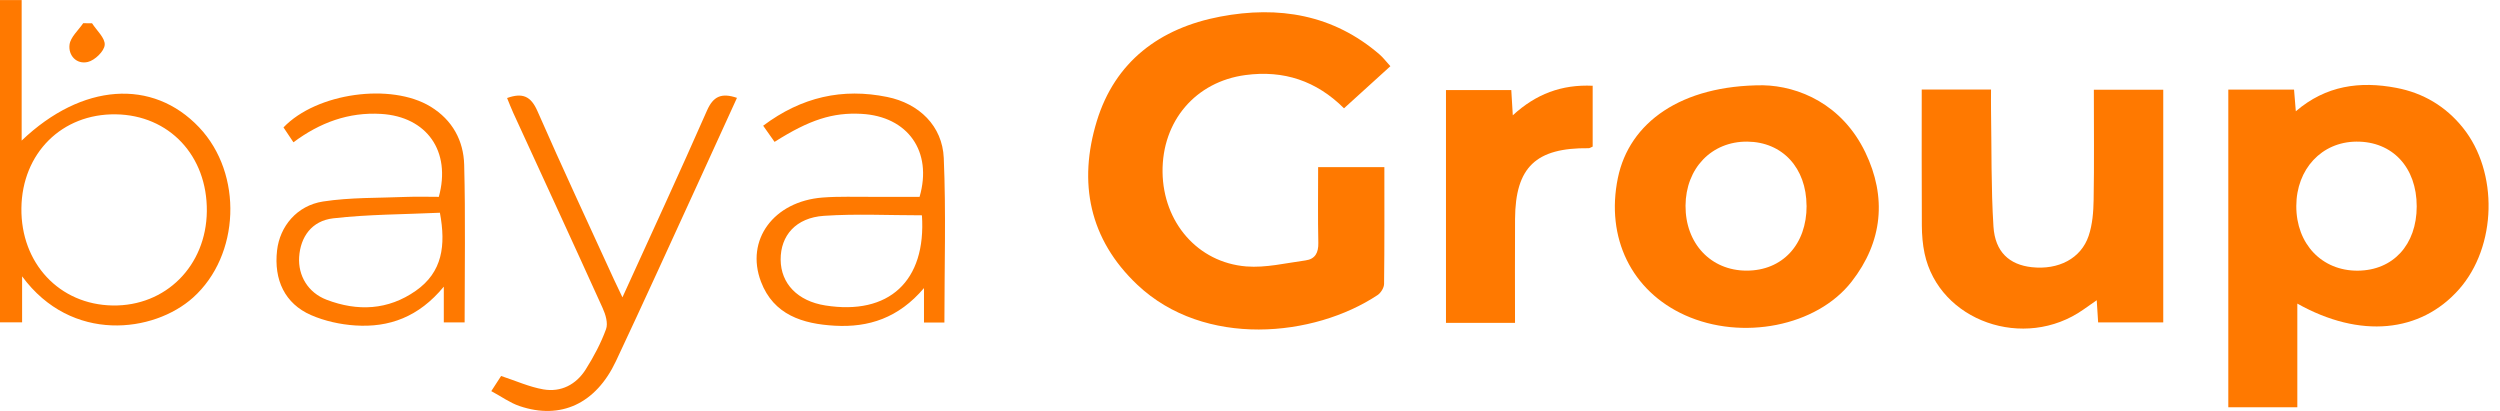 <svg xmlns="http://www.w3.org/2000/svg" width="146" height="24" viewBox="0 0 146 24" fill="none"><path d="M130.13 5.233H133.972C134.004 5.633 134.035 5.991 134.076 6.499C135.836 4.987 137.825 4.729 139.936 5.129C141.516 5.427 142.826 6.209 143.827 7.452C145.922 10.05 145.816 14.393 143.608 16.894C141.363 19.435 137.831 19.788 134.164 17.73V23.786H130.133V5.228L130.13 5.233ZM141.136 12.053C141.138 9.777 139.719 8.252 137.609 8.271C135.584 8.288 134.108 9.874 134.104 12.034C134.099 14.245 135.599 15.822 137.693 15.807C139.757 15.793 141.134 14.293 141.136 12.055V12.053Z" fill="#FF7900"></path><path d="M81.2 3.865C80.263 4.716 79.406 5.495 78.49 6.325C76.878 4.72 74.971 4.085 72.735 4.383C69.832 4.769 67.859 7.06 67.893 10.052C67.93 12.974 69.936 15.329 72.784 15.56C73.92 15.651 75.092 15.363 76.242 15.208C76.809 15.132 77.003 14.753 76.99 14.185C76.958 12.733 76.979 11.278 76.979 9.762H80.847C80.847 12.055 80.858 14.319 80.83 16.58C80.828 16.803 80.644 17.101 80.453 17.23C76.74 19.695 70.341 20.335 66.419 16.629C63.603 13.967 62.961 10.66 64.051 7.081C65.112 3.604 67.719 1.643 71.263 0.97C74.667 0.324 77.863 0.845 80.569 3.183C80.772 3.358 80.935 3.577 81.198 3.867L81.2 3.865Z" fill="#FF7900"></path><path d="M102.96 4.98C105.048 5.023 107.579 6.088 108.933 8.894C110.191 11.502 109.96 14.113 108.129 16.455C106.091 19.062 101.732 19.911 98.401 18.406C95.281 16.995 93.764 13.889 94.484 10.393C95.149 7.153 98.179 4.972 102.96 4.98ZM105.502 12.017C105.494 9.804 104.095 8.29 102.042 8.271C99.961 8.252 98.446 9.825 98.435 12.015C98.424 14.217 99.909 15.799 101.99 15.805C104.093 15.812 105.513 14.279 105.505 12.015L105.502 12.017Z" fill="#FF7900"></path><path d="M122.283 5.239H126.334V18.827H122.531C122.505 18.412 122.481 18.046 122.449 17.533C122.137 17.753 121.906 17.912 121.675 18.075C118.222 20.508 113.24 18.755 112.395 14.8C112.283 14.272 112.24 13.724 112.236 13.184C112.221 10.547 112.229 7.911 112.229 5.23H116.276C116.276 5.641 116.269 6.033 116.276 6.425C116.313 8.695 116.276 10.967 116.418 13.23C116.513 14.717 117.349 15.46 118.655 15.604C120.212 15.774 121.531 15.1 121.977 13.773C122.199 13.112 122.257 12.379 122.268 11.676C122.305 9.55 122.281 7.424 122.281 5.243L122.283 5.239Z" fill="#FF7900"></path><path d="M88.481 18.857H84.445V5.26H88.259C88.287 5.709 88.313 6.139 88.347 6.734C89.694 5.493 91.202 4.923 93.012 5.008V8.561C92.904 8.606 92.844 8.655 92.784 8.655C89.696 8.621 88.5 9.76 88.479 12.782C88.466 14.776 88.477 16.773 88.477 18.861L88.481 18.857Z" fill="#FF7900"></path><path d="M0 0.002H1.265V8.21C4.792 4.843 8.914 4.574 11.627 7.435C14.212 10.162 14.014 14.92 11.277 17.377C8.989 19.431 4.18 20.066 1.291 16.138V18.823H0V0V0.002ZM12.079 12.337C12.113 9.097 9.881 6.719 6.759 6.677C3.615 6.632 1.288 8.949 1.25 12.157C1.211 15.376 3.471 17.787 6.574 17.84C9.677 17.893 12.044 15.526 12.079 12.339V12.337Z" fill="#FF7900"></path><path d="M44.569 7.342C46.821 5.654 49.206 5.133 51.809 5.662C53.677 6.041 55.036 7.356 55.116 9.228C55.252 12.405 55.153 15.589 55.153 18.834H53.961V16.824C52.47 18.579 50.725 19.13 48.76 19.022C46.879 18.918 45.177 18.389 44.442 16.453C43.516 14.016 45.181 11.757 48.04 11.536C49.001 11.462 49.971 11.503 50.936 11.496C51.865 11.492 52.791 11.496 53.703 11.496C54.474 8.843 53.015 6.795 50.309 6.649C48.637 6.558 47.273 6.992 45.235 8.286C45.026 7.99 44.815 7.693 44.569 7.342ZM53.841 12.574C51.893 12.574 49.997 12.477 48.118 12.604C46.48 12.714 45.582 13.754 45.59 15.164C45.599 16.568 46.588 17.584 48.196 17.838C51.904 18.427 54.099 16.424 53.841 12.574Z" fill="#FF7900"></path><path d="M17.136 8.309C16.916 7.981 16.733 7.706 16.556 7.441C18.489 5.419 22.844 4.824 25.143 6.226C26.427 7.009 27.071 8.216 27.108 9.622C27.189 12.667 27.134 15.716 27.134 18.829H25.918V16.741C24.453 18.518 22.721 19.136 20.749 19.007C19.875 18.95 18.961 18.749 18.164 18.401C16.64 17.736 15.983 16.347 16.181 14.622C16.341 13.228 17.33 12.004 18.87 11.767C20.458 11.524 22.094 11.566 23.708 11.5C24.356 11.475 25.005 11.496 25.627 11.496C26.36 8.832 24.925 6.816 22.266 6.653C20.359 6.537 18.681 7.159 17.138 8.309H17.136ZM25.69 12.424C23.572 12.521 21.501 12.517 19.461 12.75C18.2 12.894 17.543 13.842 17.47 15.013C17.403 16.089 17.98 17.088 19.075 17.506C20.881 18.194 22.663 18.118 24.285 16.98C25.834 15.894 26.048 14.346 25.69 12.424Z" fill="#FF7900"></path><path d="M36.349 17.368C38.053 13.622 39.706 10.054 41.288 6.456C41.654 5.624 42.134 5.406 43.039 5.715C42.272 7.394 41.516 9.059 40.753 10.721C39.165 14.179 37.594 17.645 35.972 21.089C34.798 23.583 32.742 24.53 30.34 23.714C29.779 23.524 29.28 23.157 28.691 22.842C28.961 22.427 29.14 22.147 29.265 21.957C30.133 22.243 30.913 22.598 31.732 22.74C32.772 22.92 33.647 22.454 34.201 21.582C34.671 20.839 35.093 20.045 35.392 19.225C35.52 18.88 35.367 18.368 35.196 17.995C33.473 14.188 31.719 10.395 29.976 6.596C29.851 6.323 29.745 6.043 29.614 5.724C30.518 5.402 31.003 5.614 31.387 6.488C32.831 9.785 34.358 13.048 35.856 16.324C35.993 16.623 36.138 16.919 36.353 17.37L36.349 17.368Z" fill="#FF7900"></path><path d="M5.376 1.36C5.645 1.781 6.147 2.221 6.115 2.622C6.087 2.992 5.537 3.524 5.128 3.619C4.46 3.776 3.979 3.227 4.061 2.605C4.12 2.162 4.578 1.77 4.859 1.355C5.031 1.355 5.201 1.36 5.374 1.36H5.376Z" fill="#FF7900"></path></svg>